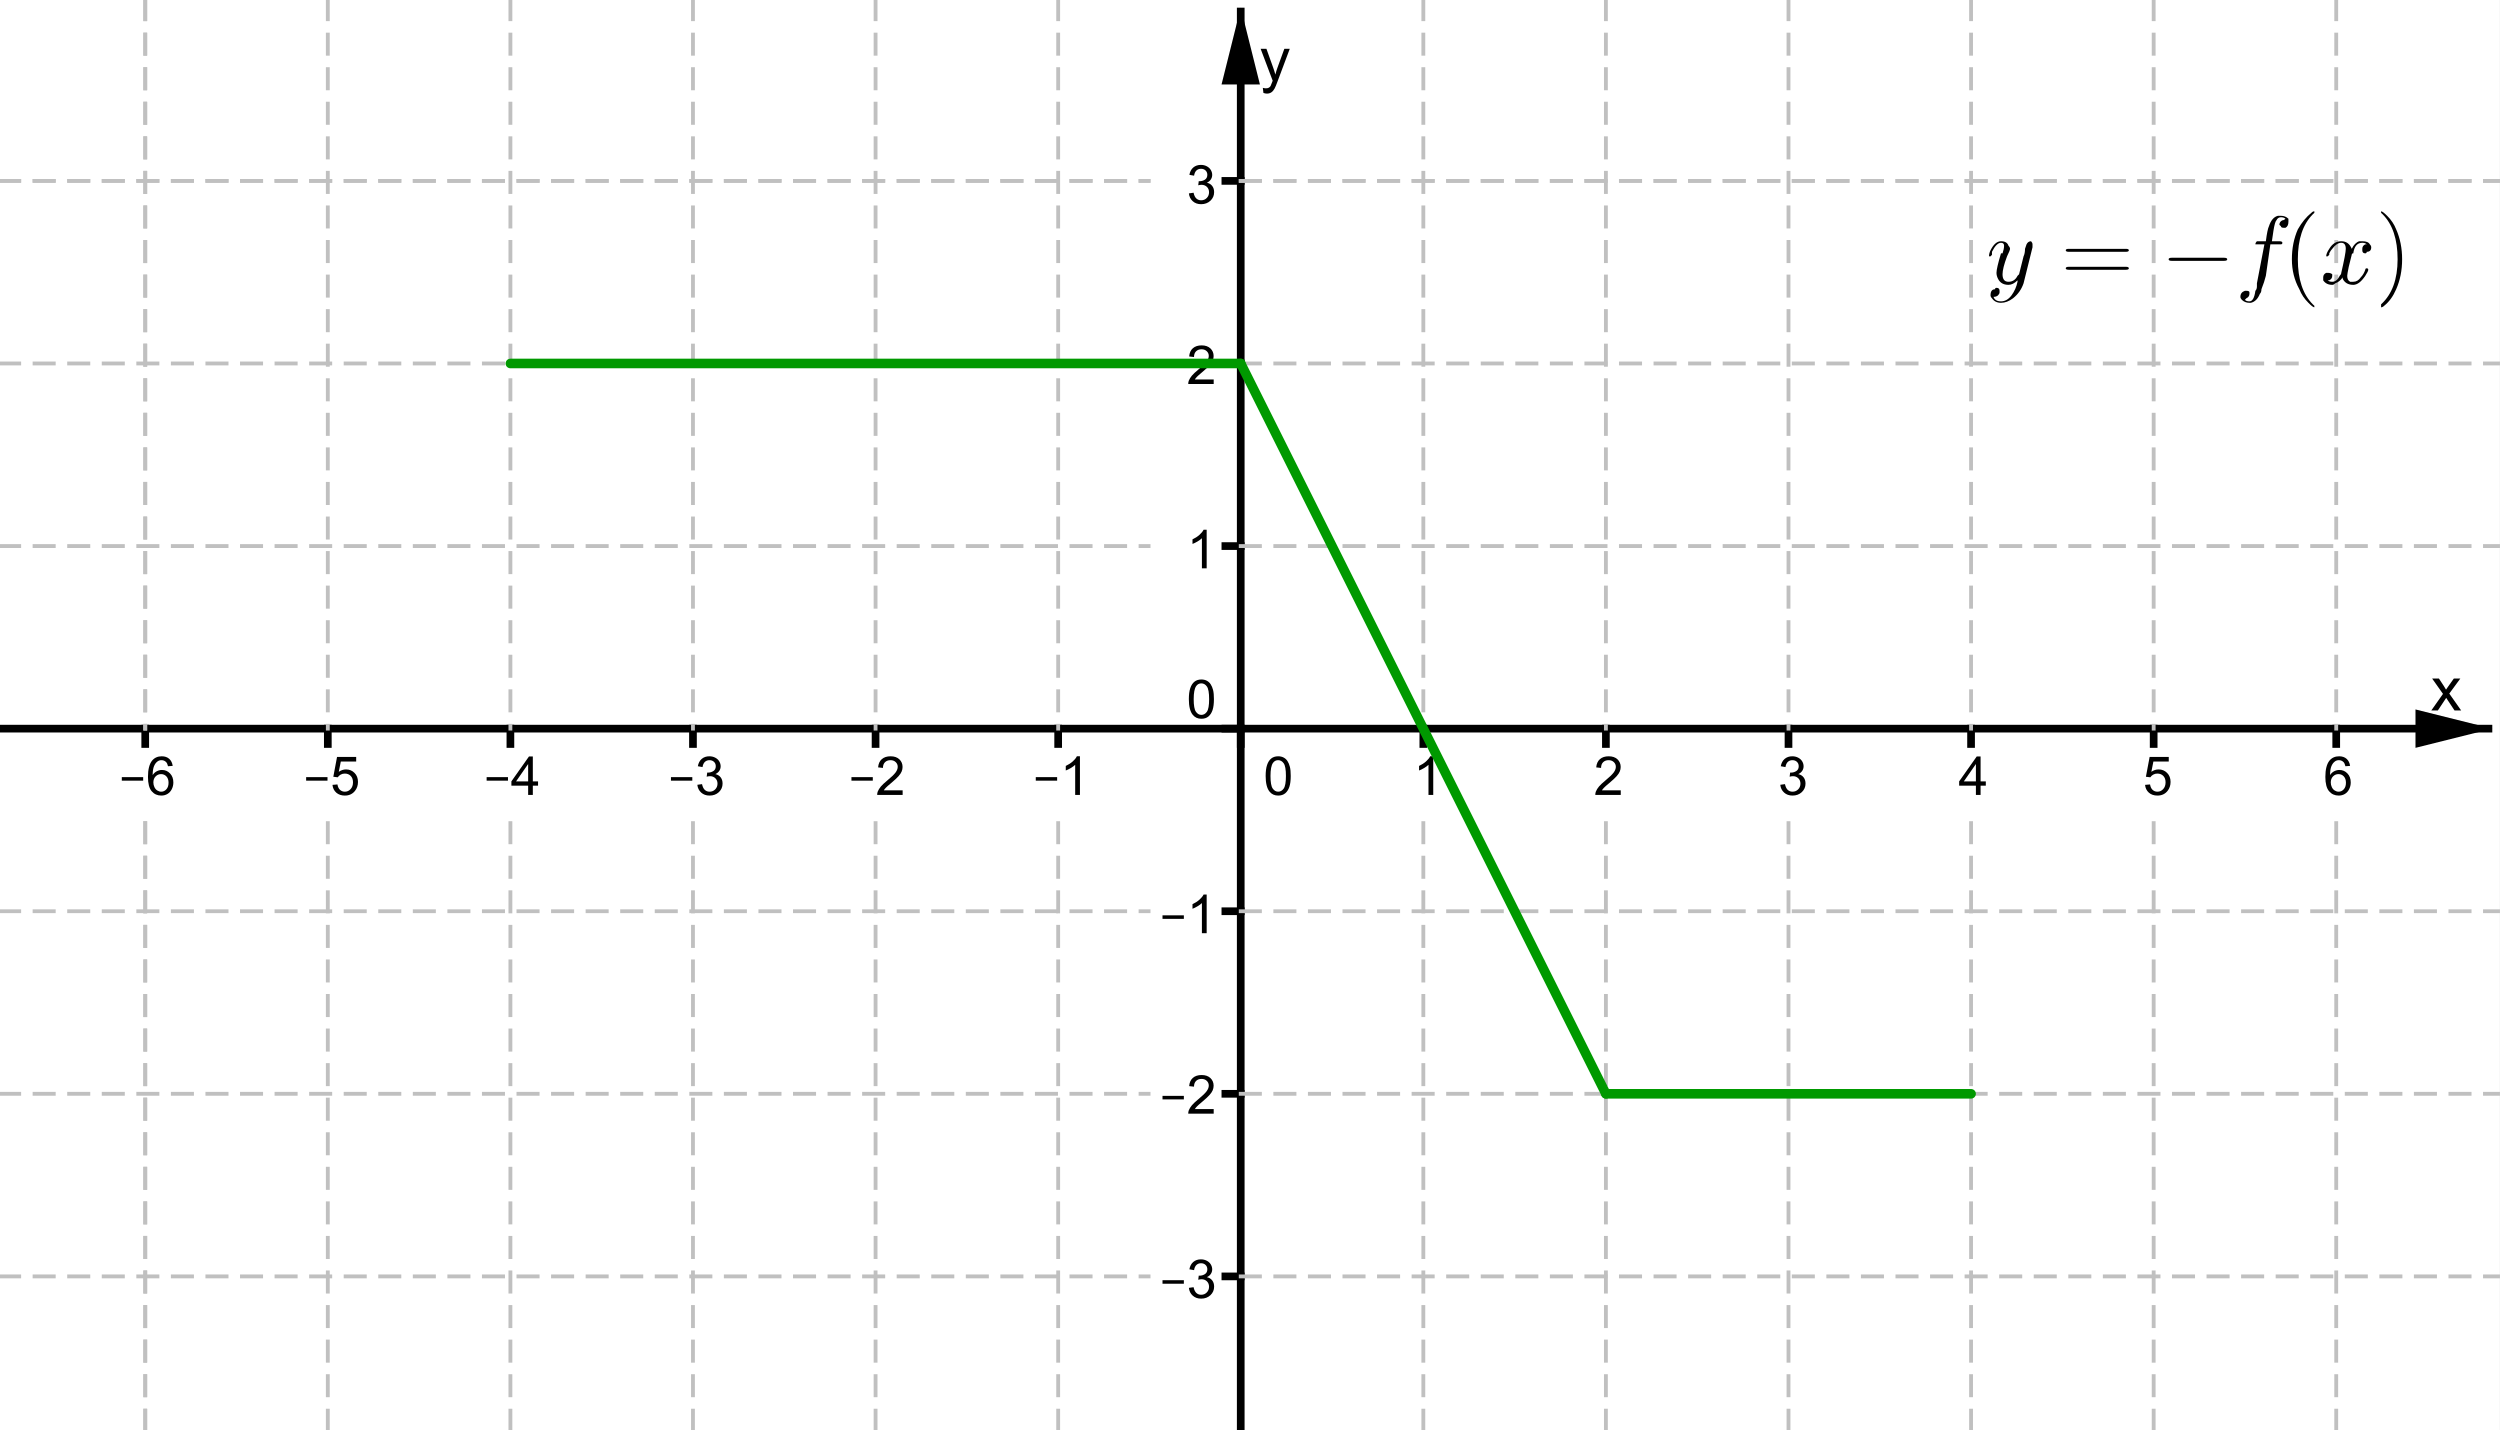 <?xml version="1.0" encoding="ISO-8859-1" standalone="no"?>
<svg xmlns="http://www.w3.org/2000/svg" xmlns:xlink="http://www.w3.org/1999/xlink" xmlns:ev="http://www.w3.org/2001/xml-events" version="1.1" baseProfile="full" x="0px" y="0px" viewBox="0 0 388 222">
<rect x="0" y="0" width="388" height="222" fill="#333333" stroke="none"/>
<title>

</title>
<g stroke-linejoin="miter" stroke-dashoffset="0" stroke-dasharray="none" stroke-width="1" stroke-miterlimit="10.000" stroke-linecap="square">
<g transform="matrix(.596, 0, 0, .596, 0, 0)">
<clipPath id="clip1">
  <path d="M 0 0 L 0 373.00 L 651.00 373.00 L 651.00 0 z"/>
</clipPath>
<g clip-path="url(#clip1)">
<g fill-opacity="1" fill-rule="nonzero" stroke="none" fill="#ffffff">
  <path d="M 0 0 L 651.00 0 L 651.00 373.00 L 0 373.00 L 0 0 z"/>
</g> <!-- drawing style -->
</g> <!-- clip1 -->
</g> <!-- transform -->
<g transform="matrix(.596, 0, 0, .596, 0, 0)">
<clipPath id="clip2">
  <path d="M 0 0 L 0 373.00 L 651.00 373.00 L 651.00 0 z"/>
</clipPath>
<g clip-path="url(#clip2)">
<g stroke-width="2" stroke-linecap="butt" fill="none" stroke-opacity="1" stroke="#000000">
  <path d="M 323.09 3 L 323.09 373.00"/>
</g> <!-- drawing style -->
</g> <!-- clip2 -->
</g> <!-- transform -->
<g transform="matrix(.596, 0, 0, .596, 0, 0)">
<clipPath id="clip3">
  <path d="M 0 0 L 0 373.00 L 651.00 373.00 L 651.00 0 z"/>
</clipPath>
<g clip-path="url(#clip3)">
<g fill-opacity="1" fill-rule="nonzero" stroke="none" fill="#000000">
  <path d="M 323.09 2 L 318.09 22.000 L 328.09 22.000"/>
</g> <!-- drawing style -->
</g> <!-- clip3 -->
</g> <!-- transform -->
<g transform="matrix(.596, 0, 0, .596, 0, 0)">
<clipPath id="clip4">
  <path d="M 0 0 L 0 373.00 L 651.00 373.00 L 651.00 0 z"/>
</clipPath>
<g clip-path="url(#clip4)">
<g fill-opacity="1" fill-rule="nonzero" stroke="none" fill="#000000">
  <path d="M 633.12 185.00 L 636.16 180.69 L 633.34 176.70 L 635.11 176.70 L 636.38 178.64 Q 636.73 179.20 636.95 179.58 Q 637.30 179.06 637.59 178.66 L 638.98 176.70 L 640.67 176.70 L 637.80 180.61 L 640.89 185.00 L 639.16 185.00 L 637.45 182.42 L 637.00 181.72 L 634.83 185.00 L 633.12 185.00 z"/>
</g> <!-- drawing style -->
</g> <!-- clip4 -->
</g> <!-- transform -->
<g transform="matrix(.596, 0, 0, .596, 0, 0)">
<clipPath id="clip5">
  <path d="M 0 0 L 0 373.00 L 651.00 373.00 L 651.00 0 z"/>
</clipPath>
<g clip-path="url(#clip5)">
<g stroke-width="2" stroke-linecap="butt" fill="none" stroke-opacity="1" stroke="#000000">
  <path d="M 0 189.74 L 648.00 189.74"/>
</g> <!-- drawing style -->
</g> <!-- clip5 -->
</g> <!-- transform -->
<g transform="matrix(.596, 0, 0, .596, 0, 0)">
<clipPath id="clip6">
  <path d="M 0 0 L 0 373.00 L 651.00 373.00 L 651.00 0 z"/>
</clipPath>
<g clip-path="url(#clip6)">
<g fill-opacity="1" fill-rule="nonzero" stroke="none" fill="#000000">
  <path d="M 649.00 189.74 L 629.00 184.74 L 629.00 194.74"/>
</g> <!-- drawing style -->
</g> <!-- clip6 -->
</g> <!-- transform -->
<g transform="matrix(.596, 0, 0, .596, 0, 0)">
<clipPath id="clip7">
  <path d="M 0 0 L 0 373.00 L 651.00 373.00 L 651.00 0 z"/>
</clipPath>
<g clip-path="url(#clip7)">
<g fill-opacity="1" fill-rule="nonzero" stroke="none" fill="#000000">
  <path d="M 31.719 203.28 L 31.719 202.36 L 37.281 202.36 L 37.281 203.28 L 31.719 203.28 z M 44.969 199.44 L 43.750 199.53 Q 43.578 198.80 43.281 198.47 Q 42.781 197.95 42.047 197.95 Q 41.453 197.95 41.016 198.28 Q 40.438 198.70 40.102 199.52 Q 39.766 200.33 39.750 201.83 Q 40.188 201.16 40.836 200.83 Q 41.484 200.50 42.188 200.50 Q 43.422 200.50 44.281 201.41 Q 45.141 202.31 45.141 203.75 Q 45.141 204.69 44.734 205.50 Q 44.328 206.31 43.617 206.74 Q 42.906 207.17 42.000 207.17 Q 40.469 207.17 39.500 206.04 Q 38.531 204.91 38.531 202.31 Q 38.531 199.41 39.594 198.08 Q 40.531 196.94 42.125 196.94 Q 43.312 196.94 44.062 197.60 Q 44.812 198.27 44.969 199.44 z M 39.938 203.75 Q 39.938 204.39 40.211 204.97 Q 40.484 205.55 40.969 205.85 Q 41.453 206.16 41.984 206.16 Q 42.766 206.16 43.328 205.53 Q 43.891 204.91 43.891 203.83 Q 43.891 202.78 43.336 202.18 Q 42.781 201.58 41.938 201.58 Q 41.109 201.58 40.523 202.18 Q 39.938 202.78 39.938 203.75 z"/>
</g> <!-- drawing style -->
</g> <!-- clip7 -->
</g> <!-- transform -->
<g transform="matrix(.596, 0, 0, .596, 0, 0)">
<clipPath id="clip8">
  <path d="M 0 0 L 0 373.00 L 651.00 373.00 L 651.00 0 z"/>
</clipPath>
<g clip-path="url(#clip8)">
<g stroke-width="2" stroke-linecap="butt" fill="none" stroke-opacity="1" stroke="#000000">
  <path d="M 37.818 189.74 L 37.818 193.74"/>
</g> <!-- drawing style -->
</g> <!-- clip8 -->
</g> <!-- transform -->
<g transform="matrix(.596, 0, 0, .596, 0, 0)">
<clipPath id="clip9">
  <path d="M 0 0 L 0 373.00 L 651.00 373.00 L 651.00 0 z"/>
</clipPath>
<g clip-path="url(#clip9)">
<g fill-opacity="1" fill-rule="nonzero" stroke="none" fill="#000000">
  <path d="M 79.719 203.28 L 79.719 202.36 L 85.281 202.36 L 85.281 203.28 L 79.719 203.28 z M 86.578 204.38 L 87.875 204.27 Q 88.016 205.20 88.539 205.68 Q 89.062 206.16 89.797 206.16 Q 90.688 206.16 91.305 205.48 Q 91.922 204.81 91.922 203.72 Q 91.922 202.66 91.328 202.05 Q 90.734 201.44 89.781 201.44 Q 89.188 201.44 88.711 201.71 Q 88.234 201.98 87.953 202.41 L 86.797 202.27 L 87.766 197.11 L 92.750 197.11 L 92.750 198.30 L 88.750 198.30 L 88.219 200.98 Q 89.125 200.36 90.109 200.36 Q 91.422 200.36 92.320 201.27 Q 93.219 202.17 93.219 203.61 Q 93.219 204.97 92.438 205.95 Q 91.469 207.17 89.797 207.17 Q 88.438 207.17 87.570 206.41 Q 86.703 205.64 86.578 204.38 z"/>
</g> <!-- drawing style -->
</g> <!-- clip9 -->
</g> <!-- transform -->
<g transform="matrix(.596, 0, 0, .596, 0, 0)">
<clipPath id="clip10">
  <path d="M 0 0 L 0 373.00 L 651.00 373.00 L 651.00 0 z"/>
</clipPath>
<g clip-path="url(#clip10)">
<g stroke-width="2" stroke-linecap="butt" fill="none" stroke-opacity="1" stroke="#000000">
  <path d="M 85.364 189.74 L 85.364 193.74"/>
</g> <!-- drawing style -->
</g> <!-- clip10 -->
</g> <!-- transform -->
<g transform="matrix(.596, 0, 0, .596, 0, 0)">
<clipPath id="clip11">
  <path d="M 0 0 L 0 373.00 L 651.00 373.00 L 651.00 0 z"/>
</clipPath>
<g clip-path="url(#clip11)">
<g fill-opacity="1" fill-rule="nonzero" stroke="none" fill="#000000">
  <path d="M 126.72 203.28 L 126.72 202.36 L 132.28 202.36 L 132.28 203.28 L 126.72 203.28 z M 137.53 207.00 L 137.53 204.59 L 133.17 204.59 L 133.17 203.47 L 137.75 196.98 L 138.75 196.98 L 138.75 203.47 L 140.11 203.47 L 140.11 204.59 L 138.75 204.59 L 138.75 207.00 L 137.53 207.00 z M 137.53 203.47 L 137.53 198.95 L 134.39 203.47 L 137.53 203.47 z"/>
</g> <!-- drawing style -->
</g> <!-- clip11 -->
</g> <!-- transform -->
<g transform="matrix(.596, 0, 0, .596, 0, 0)">
<clipPath id="clip12">
  <path d="M 0 0 L 0 373.00 L 651.00 373.00 L 651.00 0 z"/>
</clipPath>
<g clip-path="url(#clip12)">
<g stroke-width="2" stroke-linecap="butt" fill="none" stroke-opacity="1" stroke="#000000">
  <path d="M 132.91 189.74 L 132.91 193.74"/>
</g> <!-- drawing style -->
</g> <!-- clip12 -->
</g> <!-- transform -->
<g transform="matrix(.596, 0, 0, .596, 0, 0)">
<clipPath id="clip13">
  <path d="M 0 0 L 0 373.00 L 651.00 373.00 L 651.00 0 z"/>
</clipPath>
<g clip-path="url(#clip13)">
<g fill-opacity="1" fill-rule="nonzero" stroke="none" fill="#000000">
  <path d="M 174.72 203.28 L 174.72 202.36 L 180.28 202.36 L 180.28 203.28 L 174.72 203.28 z M 181.59 204.36 L 182.81 204.19 Q 183.03 205.23 183.54 205.70 Q 184.05 206.16 184.78 206.16 Q 185.66 206.16 186.25 205.55 Q 186.84 204.95 186.84 204.06 Q 186.84 203.22 186.29 202.67 Q 185.73 202.12 184.89 202.12 Q 184.53 202.12 184.02 202.25 L 184.16 201.17 Q 184.28 201.19 184.34 201.19 Q 185.14 201.19 185.77 200.78 Q 186.39 200.38 186.39 199.52 Q 186.39 198.84 185.94 198.40 Q 185.48 197.95 184.75 197.95 Q 184.03 197.95 183.55 198.40 Q 183.08 198.84 182.94 199.75 L 181.72 199.53 Q 181.94 198.30 182.73 197.62 Q 183.53 196.94 184.72 196.94 Q 185.55 196.94 186.23 197.29 Q 186.92 197.64 187.29 198.25 Q 187.66 198.86 187.66 199.55 Q 187.66 200.19 187.31 200.72 Q 186.97 201.25 186.28 201.58 Q 187.17 201.78 187.66 202.42 Q 188.16 203.06 188.16 204.05 Q 188.16 205.36 187.20 206.27 Q 186.23 207.17 184.78 207.17 Q 183.45 207.17 182.59 206.39 Q 181.72 205.61 181.59 204.36 z"/>
</g> <!-- drawing style -->
</g> <!-- clip13 -->
</g> <!-- transform -->
<g transform="matrix(.596, 0, 0, .596, 0, 0)">
<clipPath id="clip14">
  <path d="M 0 0 L 0 373.00 L 651.00 373.00 L 651.00 0 z"/>
</clipPath>
<g clip-path="url(#clip14)">
<g stroke-width="2" stroke-linecap="butt" fill="none" stroke-opacity="1" stroke="#000000">
  <path d="M 180.45 189.74 L 180.45 193.74"/>
</g> <!-- drawing style -->
</g> <!-- clip14 -->
</g> <!-- transform -->
<g transform="matrix(.596, 0, 0, .596, 0, 0)">
<clipPath id="clip15">
  <path d="M 0 0 L 0 373.00 L 651.00 373.00 L 651.00 0 z"/>
</clipPath>
<g clip-path="url(#clip15)">
<g fill-opacity="1" fill-rule="nonzero" stroke="none" fill="#000000">
  <path d="M 221.72 203.28 L 221.72 202.36 L 227.28 202.36 L 227.28 203.28 L 221.72 203.28 z M 235.05 205.81 L 235.05 207.00 L 228.42 207.00 Q 228.41 206.56 228.56 206.14 Q 228.83 205.47 229.38 204.81 Q 229.94 204.16 230.98 203.30 Q 232.62 201.95 233.20 201.17 Q 233.77 200.39 233.77 199.69 Q 233.77 198.95 233.24 198.45 Q 232.72 197.95 231.89 197.95 Q 231.00 197.95 230.46 198.48 Q 229.92 199.02 229.92 199.97 L 228.66 199.83 Q 228.78 198.42 229.63 197.68 Q 230.48 196.94 231.91 196.94 Q 233.36 196.94 234.20 197.73 Q 235.03 198.53 235.03 199.72 Q 235.03 200.33 234.79 200.91 Q 234.55 201.48 233.98 202.12 Q 233.41 202.77 232.08 203.89 Q 230.97 204.81 230.66 205.15 Q 230.34 205.48 230.14 205.81 L 235.05 205.81 z"/>
</g> <!-- drawing style -->
</g> <!-- clip15 -->
</g> <!-- transform -->
<g transform="matrix(.596, 0, 0, .596, 0, 0)">
<clipPath id="clip16">
  <path d="M 0 0 L 0 373.00 L 651.00 373.00 L 651.00 0 z"/>
</clipPath>
<g clip-path="url(#clip16)">
<g stroke-width="2" stroke-linecap="butt" fill="none" stroke-opacity="1" stroke="#000000">
  <path d="M 228.00 189.74 L 228.00 193.74"/>
</g> <!-- drawing style -->
</g> <!-- clip16 -->
</g> <!-- transform -->
<g transform="matrix(.596, 0, 0, .596, 0, 0)">
<clipPath id="clip17">
  <path d="M 0 0 L 0 373.00 L 651.00 373.00 L 651.00 0 z"/>
</clipPath>
<g clip-path="url(#clip17)">
<g fill-opacity="1" fill-rule="nonzero" stroke="none" fill="#000000">
  <path d="M 269.72 203.28 L 269.72 202.36 L 275.28 202.36 L 275.28 203.28 L 269.72 203.28 z M 281.22 207.00 L 279.98 207.00 L 279.98 199.16 Q 279.55 199.58 278.82 200.01 Q 278.09 200.44 277.53 200.64 L 277.53 199.45 Q 278.56 198.97 279.34 198.28 Q 280.11 197.59 280.42 196.94 L 281.22 196.94 L 281.22 207.00 z"/>
</g> <!-- drawing style -->
</g> <!-- clip17 -->
</g> <!-- transform -->
<g transform="matrix(.596, 0, 0, .596, 0, 0)">
<clipPath id="clip18">
  <path d="M 0 0 L 0 373.00 L 651.00 373.00 L 651.00 0 z"/>
</clipPath>
<g clip-path="url(#clip18)">
<g stroke-width="2" stroke-linecap="butt" fill="none" stroke-opacity="1" stroke="#000000">
  <path d="M 275.55 189.74 L 275.55 193.74"/>
</g> <!-- drawing style -->
</g> <!-- clip18 -->
</g> <!-- transform -->
<g transform="matrix(.596, 0, 0, .596, 0, 0)">
<clipPath id="clip19">
  <path d="M 0 0 L 0 373.00 L 651.00 373.00 L 651.00 0 z"/>
</clipPath>
<g clip-path="url(#clip19)">
<g fill-opacity="1" fill-rule="nonzero" stroke="none" fill="#000000">
  <path d="M 329.58 202.06 Q 329.58 200.28 329.95 199.20 Q 330.31 198.11 331.03 197.52 Q 331.75 196.94 332.84 196.94 Q 333.66 196.94 334.27 197.27 Q 334.88 197.59 335.27 198.20 Q 335.67 198.81 335.89 199.69 Q 336.11 200.56 336.11 202.06 Q 336.11 203.83 335.75 204.91 Q 335.39 205.98 334.67 206.58 Q 333.95 207.17 332.84 207.17 Q 331.41 207.17 330.58 206.12 Q 329.58 204.88 329.58 202.06 z M 330.84 202.06 Q 330.84 204.53 331.42 205.34 Q 332.00 206.16 332.84 206.16 Q 333.70 206.16 334.28 205.34 Q 334.86 204.52 334.86 202.06 Q 334.86 199.58 334.28 198.77 Q 333.70 197.95 332.83 197.95 Q 331.98 197.95 331.48 198.67 Q 330.84 199.59 330.84 202.06 z"/>
</g> <!-- drawing style -->
</g> <!-- clip19 -->
</g> <!-- transform -->
<g transform="matrix(.596, 0, 0, .596, 0, 0)">
<clipPath id="clip20">
  <path d="M 0 0 L 0 373.00 L 651.00 373.00 L 651.00 0 z"/>
</clipPath>
<g clip-path="url(#clip20)">
<g stroke-width="2" stroke-linecap="butt" fill="none" stroke-opacity="1" stroke="#000000">
  <path d="M 323.09 189.74 L 323.09 193.74"/>
</g> <!-- drawing style -->
</g> <!-- clip20 -->
</g> <!-- transform -->
<g transform="matrix(.596, 0, 0, .596, 0, 0)">
<clipPath id="clip21">
  <path d="M 0 0 L 0 373.00 L 651.00 373.00 L 651.00 0 z"/>
</clipPath>
<g clip-path="url(#clip21)">
<g fill-opacity="1" fill-rule="nonzero" stroke="none" fill="#000000">
  <path d="M 373.22 207.00 L 371.98 207.00 L 371.98 199.16 Q 371.55 199.58 370.82 200.01 Q 370.09 200.44 369.53 200.64 L 369.53 199.45 Q 370.56 198.97 371.34 198.28 Q 372.11 197.59 372.42 196.94 L 373.22 196.94 L 373.22 207.00 z"/>
</g> <!-- drawing style -->
</g> <!-- clip21 -->
</g> <!-- transform -->
<g transform="matrix(.596, 0, 0, .596, 0, 0)">
<clipPath id="clip22">
  <path d="M 0 0 L 0 373.00 L 651.00 373.00 L 651.00 0 z"/>
</clipPath>
<g clip-path="url(#clip22)">
<g stroke-width="2" stroke-linecap="butt" fill="none" stroke-opacity="1" stroke="#000000">
  <path d="M 370.64 189.74 L 370.64 193.74"/>
</g> <!-- drawing style -->
</g> <!-- clip22 -->
</g> <!-- transform -->
<g transform="matrix(.596, 0, 0, .596, 0, 0)">
<clipPath id="clip23">
  <path d="M 0 0 L 0 373.00 L 651.00 373.00 L 651.00 0 z"/>
</clipPath>
<g clip-path="url(#clip23)">
<g fill-opacity="1" fill-rule="nonzero" stroke="none" fill="#000000">
  <path d="M 422.05 205.81 L 422.05 207.00 L 415.42 207.00 Q 415.41 206.56 415.56 206.14 Q 415.83 205.47 416.38 204.81 Q 416.94 204.16 417.98 203.30 Q 419.62 201.95 420.20 201.17 Q 420.77 200.39 420.77 199.69 Q 420.77 198.95 420.24 198.45 Q 419.72 197.95 418.89 197.95 Q 418.00 197.95 417.46 198.48 Q 416.92 199.02 416.92 199.97 L 415.66 199.83 Q 415.78 198.42 416.63 197.68 Q 417.48 196.94 418.91 196.94 Q 420.36 196.94 421.20 197.73 Q 422.03 198.53 422.03 199.72 Q 422.03 200.33 421.79 200.91 Q 421.55 201.48 420.98 202.12 Q 420.41 202.77 419.08 203.89 Q 417.97 204.81 417.66 205.15 Q 417.34 205.48 417.14 205.81 L 422.05 205.81 z"/>
</g> <!-- drawing style -->
</g> <!-- clip23 -->
</g> <!-- transform -->
<g transform="matrix(.596, 0, 0, .596, 0, 0)">
<clipPath id="clip24">
  <path d="M 0 0 L 0 373.00 L 651.00 373.00 L 651.00 0 z"/>
</clipPath>
<g clip-path="url(#clip24)">
<g stroke-width="2" stroke-linecap="butt" fill="none" stroke-opacity="1" stroke="#000000">
  <path d="M 418.18 189.74 L 418.18 193.74"/>
</g> <!-- drawing style -->
</g> <!-- clip24 -->
</g> <!-- transform -->
<g transform="matrix(.596, 0, 0, .596, 0, 0)">
<clipPath id="clip25">
  <path d="M 0 0 L 0 373.00 L 651.00 373.00 L 651.00 0 z"/>
</clipPath>
<g clip-path="url(#clip25)">
<g fill-opacity="1" fill-rule="nonzero" stroke="none" fill="#000000">
  <path d="M 463.59 204.36 L 464.81 204.19 Q 465.03 205.23 465.54 205.70 Q 466.05 206.16 466.78 206.16 Q 467.66 206.16 468.25 205.55 Q 468.84 204.95 468.84 204.06 Q 468.84 203.22 468.29 202.67 Q 467.73 202.12 466.89 202.12 Q 466.53 202.12 466.02 202.25 L 466.16 201.17 Q 466.28 201.19 466.34 201.19 Q 467.14 201.19 467.77 200.78 Q 468.39 200.38 468.39 199.52 Q 468.39 198.84 467.94 198.40 Q 467.48 197.95 466.75 197.95 Q 466.03 197.95 465.55 198.40 Q 465.08 198.84 464.94 199.75 L 463.72 199.53 Q 463.94 198.30 464.73 197.62 Q 465.53 196.94 466.72 196.94 Q 467.55 196.94 468.23 197.29 Q 468.92 197.64 469.29 198.25 Q 469.66 198.86 469.66 199.55 Q 469.66 200.19 469.31 200.72 Q 468.97 201.25 468.28 201.58 Q 469.17 201.78 469.66 202.42 Q 470.16 203.06 470.16 204.05 Q 470.16 205.36 469.20 206.27 Q 468.23 207.17 466.78 207.17 Q 465.45 207.17 464.59 206.39 Q 463.72 205.61 463.59 204.36 z"/>
</g> <!-- drawing style -->
</g> <!-- clip25 -->
</g> <!-- transform -->
<g transform="matrix(.596, 0, 0, .596, 0, 0)">
<clipPath id="clip26">
  <path d="M 0 0 L 0 373.00 L 651.00 373.00 L 651.00 0 z"/>
</clipPath>
<g clip-path="url(#clip26)">
<g stroke-width="2" stroke-linecap="butt" fill="none" stroke-opacity="1" stroke="#000000">
  <path d="M 465.73 189.74 L 465.73 193.74"/>
</g> <!-- drawing style -->
</g> <!-- clip26 -->
</g> <!-- transform -->
<g transform="matrix(.596, 0, 0, .596, 0, 0)">
<clipPath id="clip27">
  <path d="M 0 0 L 0 373.00 L 651.00 373.00 L 651.00 0 z"/>
</clipPath>
<g clip-path="url(#clip27)">
<g fill-opacity="1" fill-rule="nonzero" stroke="none" fill="#000000">
  <path d="M 514.53 207.00 L 514.53 204.59 L 510.17 204.59 L 510.17 203.47 L 514.75 196.98 L 515.75 196.98 L 515.75 203.47 L 517.11 203.47 L 517.11 204.59 L 515.75 204.59 L 515.75 207.00 L 514.53 207.00 z M 514.53 203.47 L 514.53 198.95 L 511.39 203.47 L 514.53 203.47 z"/>
</g> <!-- drawing style -->
</g> <!-- clip27 -->
</g> <!-- transform -->
<g transform="matrix(.596, 0, 0, .596, 0, 0)">
<clipPath id="clip28">
  <path d="M 0 0 L 0 373.00 L 651.00 373.00 L 651.00 0 z"/>
</clipPath>
<g clip-path="url(#clip28)">
<g stroke-width="2" stroke-linecap="butt" fill="none" stroke-opacity="1" stroke="#000000">
  <path d="M 513.27 189.74 L 513.27 193.74"/>
</g> <!-- drawing style -->
</g> <!-- clip28 -->
</g> <!-- transform -->
<g transform="matrix(.596, 0, 0, .596, 0, 0)">
<clipPath id="clip29">
  <path d="M 0 0 L 0 373.00 L 651.00 373.00 L 651.00 0 z"/>
</clipPath>
<g clip-path="url(#clip29)">
<g fill-opacity="1" fill-rule="nonzero" stroke="none" fill="#000000">
  <path d="M 558.58 204.38 L 559.88 204.27 Q 560.02 205.20 560.54 205.68 Q 561.06 206.16 561.80 206.16 Q 562.69 206.16 563.30 205.48 Q 563.92 204.81 563.92 203.72 Q 563.92 202.66 563.33 202.05 Q 562.73 201.44 561.78 201.44 Q 561.19 201.44 560.71 201.71 Q 560.23 201.98 559.95 202.41 L 558.80 202.27 L 559.77 197.11 L 564.75 197.11 L 564.75 198.30 L 560.75 198.30 L 560.22 200.98 Q 561.12 200.36 562.11 200.36 Q 563.42 200.36 564.32 201.27 Q 565.22 202.17 565.22 203.61 Q 565.22 204.97 564.44 205.95 Q 563.47 207.17 561.80 207.17 Q 560.44 207.17 559.57 206.41 Q 558.70 205.64 558.58 204.38 z"/>
</g> <!-- drawing style -->
</g> <!-- clip29 -->
</g> <!-- transform -->
<g transform="matrix(.596, 0, 0, .596, 0, 0)">
<clipPath id="clip30">
  <path d="M 0 0 L 0 373.00 L 651.00 373.00 L 651.00 0 z"/>
</clipPath>
<g clip-path="url(#clip30)">
<g stroke-width="2" stroke-linecap="butt" fill="none" stroke-opacity="1" stroke="#000000">
  <path d="M 560.82 189.74 L 560.82 193.74"/>
</g> <!-- drawing style -->
</g> <!-- clip30 -->
</g> <!-- transform -->
<g transform="matrix(.596, 0, 0, .596, 0, 0)">
<clipPath id="clip31">
  <path d="M 0 0 L 0 373.00 L 651.00 373.00 L 651.00 0 z"/>
</clipPath>
<g clip-path="url(#clip31)">
<g fill-opacity="1" fill-rule="nonzero" stroke="none" fill="#000000">
  <path d="M 611.97 199.44 L 610.75 199.53 Q 610.58 198.80 610.28 198.47 Q 609.78 197.95 609.05 197.95 Q 608.45 197.95 608.02 198.28 Q 607.44 198.70 607.10 199.52 Q 606.77 200.33 606.75 201.83 Q 607.19 201.16 607.84 200.83 Q 608.48 200.50 609.19 200.50 Q 610.42 200.50 611.28 201.41 Q 612.14 202.31 612.14 203.75 Q 612.14 204.69 611.73 205.50 Q 611.33 206.31 610.62 206.74 Q 609.91 207.17 609.00 207.17 Q 607.47 207.17 606.50 206.04 Q 605.53 204.91 605.53 202.31 Q 605.53 199.41 606.59 198.08 Q 607.53 196.94 609.12 196.94 Q 610.31 196.94 611.06 197.60 Q 611.81 198.27 611.97 199.44 z M 606.94 203.75 Q 606.94 204.39 607.21 204.97 Q 607.48 205.55 607.97 205.85 Q 608.45 206.16 608.98 206.16 Q 609.77 206.16 610.33 205.53 Q 610.89 204.91 610.89 203.83 Q 610.89 202.78 610.34 202.18 Q 609.78 201.58 608.94 201.58 Q 608.11 201.58 607.52 202.18 Q 606.94 202.78 606.94 203.75 z"/>
</g> <!-- drawing style -->
</g> <!-- clip31 -->
</g> <!-- transform -->
<g transform="matrix(.596, 0, 0, .596, 0, 0)">
<clipPath id="clip32">
  <path d="M 0 0 L 0 373.00 L 651.00 373.00 L 651.00 0 z"/>
</clipPath>
<g clip-path="url(#clip32)">
<g stroke-width="2" stroke-linecap="butt" fill="none" stroke-opacity="1" stroke="#000000">
  <path d="M 608.36 189.74 L 608.36 193.74"/>
</g> <!-- drawing style -->
</g> <!-- clip32 -->
</g> <!-- transform -->
<g transform="matrix(.596, 0, 0, .596, 0, 0)">
<clipPath id="clip33">
  <path d="M 0 0 L 0 373.00 L 651.00 373.00 L 651.00 0 z"/>
</clipPath>
<g clip-path="url(#clip33)">
<g fill-opacity="1" fill-rule="nonzero" stroke="none" fill="#000000">
  <path d="M 329.00 24.203 L 328.84 22.875 Q 329.30 23.000 329.64 23.000 Q 330.11 23.000 330.39 22.844 Q 330.67 22.688 330.86 22.406 Q 330.98 22.203 331.28 21.359 Q 331.33 21.250 331.41 21.016 L 328.27 12.703 L 329.78 12.703 L 331.50 17.500 Q 331.84 18.422 332.11 19.422 Q 332.34 18.453 332.69 17.531 L 334.45 12.703 L 335.86 12.703 L 332.70 21.141 Q 332.20 22.516 331.92 23.031 Q 331.55 23.719 331.06 24.047 Q 330.58 24.375 329.91 24.375 Q 329.50 24.375 329.00 24.203 z"/>
</g> <!-- drawing style -->
</g> <!-- clip33 -->
</g> <!-- transform -->
<g transform="matrix(.596, 0, 0, .596, 0, 0)">
<clipPath id="clip34">
  <path d="M 0 0 L 0 373.00 L 651.00 373.00 L 651.00 0 z"/>
</clipPath>
<g clip-path="url(#clip34)">
<g fill-opacity="1" fill-rule="nonzero" stroke="none" fill="#000000">
  <path d="M 302.72 334.28 L 302.72 333.36 L 308.28 333.36 L 308.28 334.28 L 302.72 334.28 z M 309.59 335.36 L 310.81 335.19 Q 311.03 336.23 311.54 336.70 Q 312.05 337.16 312.78 337.16 Q 313.66 337.16 314.25 336.55 Q 314.84 335.95 314.84 335.06 Q 314.84 334.22 314.29 333.67 Q 313.73 333.12 312.89 333.12 Q 312.53 333.12 312.02 333.25 L 312.16 332.17 Q 312.28 332.19 312.34 332.19 Q 313.14 332.19 313.77 331.78 Q 314.39 331.38 314.39 330.52 Q 314.39 329.84 313.94 329.40 Q 313.48 328.95 312.75 328.95 Q 312.03 328.95 311.55 329.40 Q 311.08 329.84 310.94 330.75 L 309.72 330.53 Q 309.94 329.30 310.73 328.62 Q 311.53 327.94 312.72 327.94 Q 313.55 327.94 314.23 328.29 Q 314.92 328.64 315.29 329.25 Q 315.66 329.86 315.66 330.55 Q 315.66 331.19 315.31 331.72 Q 314.97 332.25 314.28 332.58 Q 315.17 332.78 315.66 333.42 Q 316.16 334.06 316.16 335.05 Q 316.16 336.36 315.20 337.27 Q 314.23 338.17 312.78 338.17 Q 311.45 338.17 310.59 337.39 Q 309.72 336.61 309.59 335.36 z"/>
</g> <!-- drawing style -->
</g> <!-- clip34 -->
</g> <!-- transform -->
<g transform="matrix(.596, 0, 0, .596, 0, 0)">
<clipPath id="clip35">
  <path d="M 0 0 L 0 373.00 L 651.00 373.00 L 651.00 0 z"/>
</clipPath>
<g clip-path="url(#clip35)">
<g stroke-width="2" stroke-linecap="butt" fill="none" stroke-opacity="1" stroke="#000000">
  <path d="M 319.09 332.38 L 323.09 332.38"/>
</g> <!-- drawing style -->
</g> <!-- clip35 -->
</g> <!-- transform -->
<g transform="matrix(.596, 0, 0, .596, 0, 0)">
<clipPath id="clip36">
  <path d="M 0 0 L 0 373.00 L 651.00 373.00 L 651.00 0 z"/>
</clipPath>
<g clip-path="url(#clip36)">
<g fill-opacity="1" fill-rule="nonzero" stroke="none" fill="#000000">
  <path d="M 302.72 286.28 L 302.72 285.36 L 308.28 285.36 L 308.28 286.28 L 302.72 286.28 z M 316.05 288.81 L 316.05 290.00 L 309.42 290.00 Q 309.41 289.56 309.56 289.14 Q 309.83 288.47 310.38 287.81 Q 310.94 287.16 311.98 286.30 Q 313.62 284.95 314.20 284.17 Q 314.77 283.39 314.77 282.69 Q 314.77 281.95 314.24 281.45 Q 313.72 280.95 312.89 280.95 Q 312.00 280.95 311.46 281.48 Q 310.92 282.02 310.92 282.97 L 309.66 282.83 Q 309.78 281.42 310.63 280.68 Q 311.48 279.94 312.91 279.94 Q 314.36 279.94 315.20 280.73 Q 316.03 281.53 316.03 282.72 Q 316.03 283.33 315.79 283.91 Q 315.55 284.48 314.98 285.12 Q 314.41 285.77 313.08 286.89 Q 311.97 287.81 311.66 288.15 Q 311.34 288.48 311.14 288.81 L 316.05 288.81 z"/>
</g> <!-- drawing style -->
</g> <!-- clip36 -->
</g> <!-- transform -->
<g transform="matrix(.596, 0, 0, .596, 0, 0)">
<clipPath id="clip37">
  <path d="M 0 0 L 0 373.00 L 651.00 373.00 L 651.00 0 z"/>
</clipPath>
<g clip-path="url(#clip37)">
<g stroke-width="2" stroke-linecap="butt" fill="none" stroke-opacity="1" stroke="#000000">
  <path d="M 319.09 284.83 L 323.09 284.83"/>
</g> <!-- drawing style -->
</g> <!-- clip37 -->
</g> <!-- transform -->
<g transform="matrix(.596, 0, 0, .596, 0, 0)">
<clipPath id="clip38">
  <path d="M 0 0 L 0 373.00 L 651.00 373.00 L 651.00 0 z"/>
</clipPath>
<g clip-path="url(#clip38)">
<g fill-opacity="1" fill-rule="nonzero" stroke="none" fill="#000000">
  <path d="M 302.72 239.28 L 302.72 238.36 L 308.28 238.36 L 308.28 239.28 L 302.72 239.28 z M 314.22 243.00 L 312.98 243.00 L 312.98 235.16 Q 312.55 235.58 311.82 236.01 Q 311.09 236.44 310.53 236.64 L 310.53 235.45 Q 311.56 234.97 312.34 234.28 Q 313.11 233.59 313.42 232.94 L 314.22 232.94 L 314.22 243.00 z"/>
</g> <!-- drawing style -->
</g> <!-- clip38 -->
</g> <!-- transform -->
<g transform="matrix(.596, 0, 0, .596, 0, 0)">
<clipPath id="clip39">
  <path d="M 0 0 L 0 373.00 L 651.00 373.00 L 651.00 0 z"/>
</clipPath>
<g clip-path="url(#clip39)">
<g stroke-width="2" stroke-linecap="butt" fill="none" stroke-opacity="1" stroke="#000000">
  <path d="M 319.09 237.29 L 323.09 237.29"/>
</g> <!-- drawing style -->
</g> <!-- clip39 -->
</g> <!-- transform -->
<g transform="matrix(.596, 0, 0, .596, 0, 0)">
<clipPath id="clip40">
  <path d="M 0 0 L 0 373.00 L 651.00 373.00 L 651.00 0 z"/>
</clipPath>
<g clip-path="url(#clip40)">
<g fill-opacity="1" fill-rule="nonzero" stroke="none" fill="#000000">
  <path d="M 309.58 182.06 Q 309.58 180.28 309.95 179.20 Q 310.31 178.11 311.03 177.52 Q 311.75 176.94 312.84 176.94 Q 313.66 176.94 314.27 177.27 Q 314.88 177.59 315.27 178.20 Q 315.67 178.81 315.89 179.69 Q 316.11 180.56 316.11 182.06 Q 316.11 183.83 315.75 184.91 Q 315.39 185.98 314.67 186.58 Q 313.95 187.17 312.84 187.17 Q 311.41 187.17 310.58 186.12 Q 309.58 184.88 309.58 182.06 z M 310.84 182.06 Q 310.84 184.53 311.42 185.34 Q 312.00 186.16 312.84 186.16 Q 313.70 186.16 314.28 185.34 Q 314.86 184.52 314.86 182.06 Q 314.86 179.58 314.28 178.77 Q 313.70 177.95 312.83 177.95 Q 311.98 177.95 311.48 178.67 Q 310.84 179.59 310.84 182.06 z"/>
</g> <!-- drawing style -->
</g> <!-- clip40 -->
</g> <!-- transform -->
<g transform="matrix(.596, 0, 0, .596, 0, 0)">
<clipPath id="clip41">
  <path d="M 0 0 L 0 373.00 L 651.00 373.00 L 651.00 0 z"/>
</clipPath>
<g clip-path="url(#clip41)">
<g stroke-width="2" stroke-linecap="butt" fill="none" stroke-opacity="1" stroke="#000000">
  <path d="M 319.09 189.74 L 323.09 189.74"/>
</g> <!-- drawing style -->
</g> <!-- clip41 -->
</g> <!-- transform -->
<g transform="matrix(.596, 0, 0, .596, 0, 0)">
<clipPath id="clip42">
  <path d="M 0 0 L 0 373.00 L 651.00 373.00 L 651.00 0 z"/>
</clipPath>
<g clip-path="url(#clip42)">
<g fill-opacity="1" fill-rule="nonzero" stroke="none" fill="#000000">
  <path d="M 314.22 148.00 L 312.98 148.00 L 312.98 140.16 Q 312.55 140.58 311.82 141.01 Q 311.09 141.44 310.53 141.64 L 310.53 140.45 Q 311.56 139.97 312.34 139.28 Q 313.11 138.59 313.42 137.94 L 314.22 137.94 L 314.22 148.00 z"/>
</g> <!-- drawing style -->
</g> <!-- clip42 -->
</g> <!-- transform -->
<g transform="matrix(.596, 0, 0, .596, 0, 0)">
<clipPath id="clip43">
  <path d="M 0 0 L 0 373.00 L 651.00 373.00 L 651.00 0 z"/>
</clipPath>
<g clip-path="url(#clip43)">
<g stroke-width="2" stroke-linecap="butt" fill="none" stroke-opacity="1" stroke="#000000">
  <path d="M 319.09 142.20 L 323.09 142.20"/>
</g> <!-- drawing style -->
</g> <!-- clip43 -->
</g> <!-- transform -->
<g transform="matrix(.596, 0, 0, .596, 0, 0)">
<clipPath id="clip44">
  <path d="M 0 0 L 0 373.00 L 651.00 373.00 L 651.00 0 z"/>
</clipPath>
<g clip-path="url(#clip44)">
<g fill-opacity="1" fill-rule="nonzero" stroke="none" fill="#000000">
  <path d="M 316.05 98.812 L 316.05 100.00 L 309.42 100.00 Q 309.41 99.562 309.56 99.141 Q 309.83 98.469 310.38 97.812 Q 310.94 97.156 311.98 96.297 Q 313.62 94.953 314.20 94.172 Q 314.77 93.391 314.77 92.688 Q 314.77 91.953 314.24 91.453 Q 313.72 90.953 312.89 90.953 Q 312.00 90.953 311.46 91.484 Q 310.92 92.016 310.92 92.969 L 309.66 92.828 Q 309.78 91.422 310.63 90.680 Q 311.48 89.938 312.91 89.938 Q 314.36 89.938 315.20 90.734 Q 316.03 91.531 316.03 92.719 Q 316.03 93.328 315.79 93.906 Q 315.55 94.484 314.98 95.125 Q 314.41 95.766 313.08 96.891 Q 311.97 97.812 311.66 98.148 Q 311.34 98.484 311.14 98.812 L 316.05 98.812 z"/>
</g> <!-- drawing style -->
</g> <!-- clip44 -->
</g> <!-- transform -->
<g transform="matrix(.596, 0, 0, .596, 0, 0)">
<clipPath id="clip45">
  <path d="M 0 0 L 0 373.00 L 651.00 373.00 L 651.00 0 z"/>
</clipPath>
<g clip-path="url(#clip45)">
<g stroke-width="2" stroke-linecap="butt" fill="none" stroke-opacity="1" stroke="#000000">
  <path d="M 319.09 94.652 L 323.09 94.652"/>
</g> <!-- drawing style -->
</g> <!-- clip45 -->
</g> <!-- transform -->
<g transform="matrix(.596, 0, 0, .596, 0, 0)">
<clipPath id="clip46">
  <path d="M 0 0 L 0 373.00 L 651.00 373.00 L 651.00 0 z"/>
</clipPath>
<g clip-path="url(#clip46)">
<g fill-opacity="1" fill-rule="nonzero" stroke="none" fill="#000000">
  <path d="M 309.59 50.359 L 310.81 50.188 Q 311.03 51.234 311.54 51.695 Q 312.05 52.156 312.78 52.156 Q 313.66 52.156 314.25 51.555 Q 314.84 50.953 314.84 50.062 Q 314.84 49.219 314.29 48.672 Q 313.73 48.125 312.89 48.125 Q 312.53 48.125 312.02 48.250 L 312.16 47.172 Q 312.28 47.188 312.34 47.188 Q 313.14 47.188 313.77 46.781 Q 314.39 46.375 314.39 45.516 Q 314.39 44.844 313.94 44.398 Q 313.48 43.953 312.75 43.953 Q 312.03 43.953 311.55 44.398 Q 311.08 44.844 310.94 45.750 L 309.72 45.531 Q 309.94 44.297 310.73 43.617 Q 311.53 42.938 312.72 42.938 Q 313.55 42.938 314.23 43.289 Q 314.92 43.641 315.29 44.250 Q 315.66 44.859 315.66 45.547 Q 315.66 46.188 315.31 46.719 Q 314.97 47.250 314.28 47.578 Q 315.17 47.781 315.66 48.422 Q 316.16 49.062 316.16 50.047 Q 316.16 51.359 315.20 52.266 Q 314.23 53.172 312.78 53.172 Q 311.45 53.172 310.59 52.391 Q 309.72 51.609 309.59 50.359 z"/>
</g> <!-- drawing style -->
</g> <!-- clip46 -->
</g> <!-- transform -->
<g transform="matrix(.596, 0, 0, .596, 0, 0)">
<clipPath id="clip47">
  <path d="M 0 0 L 0 373.00 L 651.00 373.00 L 651.00 0 z"/>
</clipPath>
<g clip-path="url(#clip47)">
<g stroke-width="2" stroke-linecap="butt" fill="none" stroke-opacity="1" stroke="#000000">
  <path d="M 319.09 47.106 L 323.09 47.106"/>
</g> <!-- drawing style -->
</g> <!-- clip47 -->
</g> <!-- transform -->
<g transform="matrix(.596, 0, 0, .596, 0, 0)">
<clipPath id="clip48">
  <path d="M 0 0 L 0 373.00 L 651.00 373.00 L 651.00 0 z"/>
</clipPath>
<g clip-path="url(#clip48)">
<g stroke-linejoin="round" stroke-dasharray="5,4" stroke-linecap="butt" fill="none" stroke-opacity="1" stroke="#c0c0c0">
  <path d="M 37.818 0 L 37.818 189.74"/>
</g> <!-- drawing style -->
</g> <!-- clip48 -->
</g> <!-- transform -->
<g transform="matrix(.596, 0, 0, .596, 0, 0)">
<clipPath id="clip49">
  <path d="M 0 0 L 0 373.00 L 651.00 373.00 L 651.00 0 z"/>
</clipPath>
<g clip-path="url(#clip49)">
<g stroke-linejoin="round" stroke-dasharray="5,4" stroke-linecap="butt" fill="none" stroke-opacity="1" stroke="#c0c0c0">
  <path d="M 37.818 214.34 L 37.818 373.00"/>
</g> <!-- drawing style -->
</g> <!-- clip49 -->
</g> <!-- transform -->
<g transform="matrix(.596, 0, 0, .596, 0, 0)">
<clipPath id="clip50">
  <path d="M 0 0 L 0 373.00 L 651.00 373.00 L 651.00 0 z"/>
</clipPath>
<g clip-path="url(#clip50)">
<g stroke-linejoin="round" stroke-dasharray="5,4" stroke-linecap="butt" fill="none" stroke-opacity="1" stroke="#c0c0c0">
  <path d="M 37.818 0 L 37.818 189.74"/>
</g> <!-- drawing style -->
</g> <!-- clip50 -->
</g> <!-- transform -->
<g transform="matrix(.596, 0, 0, .596, 0, 0)">
<clipPath id="clip51">
  <path d="M 0 0 L 0 373.00 L 651.00 373.00 L 651.00 0 z"/>
</clipPath>
<g clip-path="url(#clip51)">
<g stroke-linejoin="round" stroke-dasharray="5,4" stroke-linecap="butt" fill="none" stroke-opacity="1" stroke="#c0c0c0">
  <path d="M 37.818 214.34 L 37.818 373.00"/>
</g> <!-- drawing style -->
</g> <!-- clip51 -->
</g> <!-- transform -->
<g transform="matrix(.596, 0, 0, .596, 0, 0)">
<clipPath id="clip52">
  <path d="M 0 0 L 0 373.00 L 651.00 373.00 L 651.00 0 z"/>
</clipPath>
<g clip-path="url(#clip52)">
<g stroke-linejoin="round" stroke-dasharray="5,4" stroke-linecap="butt" fill="none" stroke-opacity="1" stroke="#c0c0c0">
  <path d="M 85.364 0 L 85.364 189.74"/>
</g> <!-- drawing style -->
</g> <!-- clip52 -->
</g> <!-- transform -->
<g transform="matrix(.596, 0, 0, .596, 0, 0)">
<clipPath id="clip53">
  <path d="M 0 0 L 0 373.00 L 651.00 373.00 L 651.00 0 z"/>
</clipPath>
<g clip-path="url(#clip53)">
<g stroke-linejoin="round" stroke-dasharray="5,4" stroke-linecap="butt" fill="none" stroke-opacity="1" stroke="#c0c0c0">
  <path d="M 85.364 214.34 L 85.364 373.00"/>
</g> <!-- drawing style -->
</g> <!-- clip53 -->
</g> <!-- transform -->
<g transform="matrix(.596, 0, 0, .596, 0, 0)">
<clipPath id="clip54">
  <path d="M 0 0 L 0 373.00 L 651.00 373.00 L 651.00 0 z"/>
</clipPath>
<g clip-path="url(#clip54)">
<g stroke-linejoin="round" stroke-dasharray="5,4" stroke-linecap="butt" fill="none" stroke-opacity="1" stroke="#c0c0c0">
  <path d="M 132.91 0 L 132.91 189.74"/>
</g> <!-- drawing style -->
</g> <!-- clip54 -->
</g> <!-- transform -->
<g transform="matrix(.596, 0, 0, .596, 0, 0)">
<clipPath id="clip55">
  <path d="M 0 0 L 0 373.00 L 651.00 373.00 L 651.00 0 z"/>
</clipPath>
<g clip-path="url(#clip55)">
<g stroke-linejoin="round" stroke-dasharray="5,4" stroke-linecap="butt" fill="none" stroke-opacity="1" stroke="#c0c0c0">
  <path d="M 132.91 214.34 L 132.91 373.00"/>
</g> <!-- drawing style -->
</g> <!-- clip55 -->
</g> <!-- transform -->
<g transform="matrix(.596, 0, 0, .596, 0, 0)">
<clipPath id="clip56">
  <path d="M 0 0 L 0 373.00 L 651.00 373.00 L 651.00 0 z"/>
</clipPath>
<g clip-path="url(#clip56)">
<g stroke-linejoin="round" stroke-dasharray="5,4" stroke-linecap="butt" fill="none" stroke-opacity="1" stroke="#c0c0c0">
  <path d="M 180.45 0 L 180.45 189.74"/>
</g> <!-- drawing style -->
</g> <!-- clip56 -->
</g> <!-- transform -->
<g transform="matrix(.596, 0, 0, .596, 0, 0)">
<clipPath id="clip57">
  <path d="M 0 0 L 0 373.00 L 651.00 373.00 L 651.00 0 z"/>
</clipPath>
<g clip-path="url(#clip57)">
<g stroke-linejoin="round" stroke-dasharray="5,4" stroke-linecap="butt" fill="none" stroke-opacity="1" stroke="#c0c0c0">
  <path d="M 180.45 214.34 L 180.45 373.00"/>
</g> <!-- drawing style -->
</g> <!-- clip57 -->
</g> <!-- transform -->
<g transform="matrix(.596, 0, 0, .596, 0, 0)">
<clipPath id="clip58">
  <path d="M 0 0 L 0 373.00 L 651.00 373.00 L 651.00 0 z"/>
</clipPath>
<g clip-path="url(#clip58)">
<g stroke-linejoin="round" stroke-dasharray="5,4" stroke-linecap="butt" fill="none" stroke-opacity="1" stroke="#c0c0c0">
  <path d="M 228.00 0 L 228.00 189.74"/>
</g> <!-- drawing style -->
</g> <!-- clip58 -->
</g> <!-- transform -->
<g transform="matrix(.596, 0, 0, .596, 0, 0)">
<clipPath id="clip59">
  <path d="M 0 0 L 0 373.00 L 651.00 373.00 L 651.00 0 z"/>
</clipPath>
<g clip-path="url(#clip59)">
<g stroke-linejoin="round" stroke-dasharray="5,4" stroke-linecap="butt" fill="none" stroke-opacity="1" stroke="#c0c0c0">
  <path d="M 228.00 214.34 L 228.00 373.00"/>
</g> <!-- drawing style -->
</g> <!-- clip59 -->
</g> <!-- transform -->
<g transform="matrix(.596, 0, 0, .596, 0, 0)">
<clipPath id="clip60">
  <path d="M 0 0 L 0 373.00 L 651.00 373.00 L 651.00 0 z"/>
</clipPath>
<g clip-path="url(#clip60)">
<g stroke-linejoin="round" stroke-dasharray="5,4" stroke-linecap="butt" fill="none" stroke-opacity="1" stroke="#c0c0c0">
  <path d="M 275.55 0 L 275.55 189.74"/>
</g> <!-- drawing style -->
</g> <!-- clip60 -->
</g> <!-- transform -->
<g transform="matrix(.596, 0, 0, .596, 0, 0)">
<clipPath id="clip61">
  <path d="M 0 0 L 0 373.00 L 651.00 373.00 L 651.00 0 z"/>
</clipPath>
<g clip-path="url(#clip61)">
<g stroke-linejoin="round" stroke-dasharray="5,4" stroke-linecap="butt" fill="none" stroke-opacity="1" stroke="#c0c0c0">
  <path d="M 275.55 214.34 L 275.55 373.00"/>
</g> <!-- drawing style -->
</g> <!-- clip61 -->
</g> <!-- transform -->
<g transform="matrix(.596, 0, 0, .596, 0, 0)">
<clipPath id="clip62">
  <path d="M 0 0 L 0 373.00 L 651.00 373.00 L 651.00 0 z"/>
</clipPath>
<g clip-path="url(#clip62)">
<g stroke-linejoin="round" stroke-dasharray="5,4" stroke-linecap="butt" fill="none" stroke-opacity="1" stroke="#c0c0c0">
  <path d="M 370.64 0 L 370.64 189.74"/>
</g> <!-- drawing style -->
</g> <!-- clip62 -->
</g> <!-- transform -->
<g transform="matrix(.596, 0, 0, .596, 0, 0)">
<clipPath id="clip63">
  <path d="M 0 0 L 0 373.00 L 651.00 373.00 L 651.00 0 z"/>
</clipPath>
<g clip-path="url(#clip63)">
<g stroke-linejoin="round" stroke-dasharray="5,4" stroke-linecap="butt" fill="none" stroke-opacity="1" stroke="#c0c0c0">
  <path d="M 370.64 214.34 L 370.64 373.00"/>
</g> <!-- drawing style -->
</g> <!-- clip63 -->
</g> <!-- transform -->
<g transform="matrix(.596, 0, 0, .596, 0, 0)">
<clipPath id="clip64">
  <path d="M 0 0 L 0 373.00 L 651.00 373.00 L 651.00 0 z"/>
</clipPath>
<g clip-path="url(#clip64)">
<g stroke-linejoin="round" stroke-dasharray="5,4" stroke-linecap="butt" fill="none" stroke-opacity="1" stroke="#c0c0c0">
  <path d="M 418.18 0 L 418.18 189.74"/>
</g> <!-- drawing style -->
</g> <!-- clip64 -->
</g> <!-- transform -->
<g transform="matrix(.596, 0, 0, .596, 0, 0)">
<clipPath id="clip65">
  <path d="M 0 0 L 0 373.00 L 651.00 373.00 L 651.00 0 z"/>
</clipPath>
<g clip-path="url(#clip65)">
<g stroke-linejoin="round" stroke-dasharray="5,4" stroke-linecap="butt" fill="none" stroke-opacity="1" stroke="#c0c0c0">
  <path d="M 418.18 214.34 L 418.18 373.00"/>
</g> <!-- drawing style -->
</g> <!-- clip65 -->
</g> <!-- transform -->
<g transform="matrix(.596, 0, 0, .596, 0, 0)">
<clipPath id="clip66">
  <path d="M 0 0 L 0 373.00 L 651.00 373.00 L 651.00 0 z"/>
</clipPath>
<g clip-path="url(#clip66)">
<g stroke-linejoin="round" stroke-dasharray="5,4" stroke-linecap="butt" fill="none" stroke-opacity="1" stroke="#c0c0c0">
  <path d="M 465.73 0 L 465.73 189.74"/>
</g> <!-- drawing style -->
</g> <!-- clip66 -->
</g> <!-- transform -->
<g transform="matrix(.596, 0, 0, .596, 0, 0)">
<clipPath id="clip67">
  <path d="M 0 0 L 0 373.00 L 651.00 373.00 L 651.00 0 z"/>
</clipPath>
<g clip-path="url(#clip67)">
<g stroke-linejoin="round" stroke-dasharray="5,4" stroke-linecap="butt" fill="none" stroke-opacity="1" stroke="#c0c0c0">
  <path d="M 465.73 214.34 L 465.73 373.00"/>
</g> <!-- drawing style -->
</g> <!-- clip67 -->
</g> <!-- transform -->
<g transform="matrix(.596, 0, 0, .596, 0, 0)">
<clipPath id="clip68">
  <path d="M 0 0 L 0 373.00 L 651.00 373.00 L 651.00 0 z"/>
</clipPath>
<g clip-path="url(#clip68)">
<g stroke-linejoin="round" stroke-dasharray="5,4" stroke-linecap="butt" fill="none" stroke-opacity="1" stroke="#c0c0c0">
  <path d="M 513.27 0 L 513.27 189.74"/>
</g> <!-- drawing style -->
</g> <!-- clip68 -->
</g> <!-- transform -->
<g transform="matrix(.596, 0, 0, .596, 0, 0)">
<clipPath id="clip69">
  <path d="M 0 0 L 0 373.00 L 651.00 373.00 L 651.00 0 z"/>
</clipPath>
<g clip-path="url(#clip69)">
<g stroke-linejoin="round" stroke-dasharray="5,4" stroke-linecap="butt" fill="none" stroke-opacity="1" stroke="#c0c0c0">
  <path d="M 513.27 214.34 L 513.27 373.00"/>
</g> <!-- drawing style -->
</g> <!-- clip69 -->
</g> <!-- transform -->
<g transform="matrix(.596, 0, 0, .596, 0, 0)">
<clipPath id="clip70">
  <path d="M 0 0 L 0 373.00 L 651.00 373.00 L 651.00 0 z"/>
</clipPath>
<g clip-path="url(#clip70)">
<g stroke-linejoin="round" stroke-dasharray="5,4" stroke-linecap="butt" fill="none" stroke-opacity="1" stroke="#c0c0c0">
  <path d="M 560.82 0 L 560.82 189.74"/>
</g> <!-- drawing style -->
</g> <!-- clip70 -->
</g> <!-- transform -->
<g transform="matrix(.596, 0, 0, .596, 0, 0)">
<clipPath id="clip71">
  <path d="M 0 0 L 0 373.00 L 651.00 373.00 L 651.00 0 z"/>
</clipPath>
<g clip-path="url(#clip71)">
<g stroke-linejoin="round" stroke-dasharray="5,4" stroke-linecap="butt" fill="none" stroke-opacity="1" stroke="#c0c0c0">
  <path d="M 560.82 214.34 L 560.82 373.00"/>
</g> <!-- drawing style -->
</g> <!-- clip71 -->
</g> <!-- transform -->
<g transform="matrix(.596, 0, 0, .596, 0, 0)">
<clipPath id="clip72">
  <path d="M 0 0 L 0 373.00 L 651.00 373.00 L 651.00 0 z"/>
</clipPath>
<g clip-path="url(#clip72)">
<g stroke-linejoin="round" stroke-dasharray="5,4" stroke-linecap="butt" fill="none" stroke-opacity="1" stroke="#c0c0c0">
  <path d="M 608.36 0 L 608.36 189.74"/>
</g> <!-- drawing style -->
</g> <!-- clip72 -->
</g> <!-- transform -->
<g transform="matrix(.596, 0, 0, .596, 0, 0)">
<clipPath id="clip73">
  <path d="M 0 0 L 0 373.00 L 651.00 373.00 L 651.00 0 z"/>
</clipPath>
<g clip-path="url(#clip73)">
<g stroke-linejoin="round" stroke-dasharray="5,4" stroke-linecap="butt" fill="none" stroke-opacity="1" stroke="#c0c0c0">
  <path d="M 608.36 214.34 L 608.36 373.00"/>
</g> <!-- drawing style -->
</g> <!-- clip73 -->
</g> <!-- transform -->
<g transform="matrix(.596, 0, 0, .596, 0, 0)">
<clipPath id="clip74">
  <path d="M 0 0 L 0 373.00 L 651.00 373.00 L 651.00 0 z"/>
</clipPath>
<g clip-path="url(#clip74)">
<g stroke-linejoin="round" stroke-dasharray="5,4" stroke-linecap="butt" fill="none" stroke-opacity="1" stroke="#c0c0c0">
  <path d="M 0 47.106 L 299.09 47.106"/>
</g> <!-- drawing style -->
</g> <!-- clip74 -->
</g> <!-- transform -->
<g transform="matrix(.596, 0, 0, .596, 0, 0)">
<clipPath id="clip75">
  <path d="M 0 0 L 0 373.00 L 651.00 373.00 L 651.00 0 z"/>
</clipPath>
<g clip-path="url(#clip75)">
<g stroke-linejoin="round" stroke-dasharray="5,4" stroke-linecap="butt" fill="none" stroke-opacity="1" stroke="#c0c0c0">
  <path d="M 323.09 47.106 L 651.00 47.106"/>
</g> <!-- drawing style -->
</g> <!-- clip75 -->
</g> <!-- transform -->
<g transform="matrix(.596, 0, 0, .596, 0, 0)">
<clipPath id="clip76">
  <path d="M 0 0 L 0 373.00 L 651.00 373.00 L 651.00 0 z"/>
</clipPath>
<g clip-path="url(#clip76)">
<g stroke-linejoin="round" stroke-dasharray="5,4" stroke-linecap="butt" fill="none" stroke-opacity="1" stroke="#c0c0c0">
  <path d="M 0 47.106 L 299.09 47.106"/>
</g> <!-- drawing style -->
</g> <!-- clip76 -->
</g> <!-- transform -->
<g transform="matrix(.596, 0, 0, .596, 0, 0)">
<clipPath id="clip77">
  <path d="M 0 0 L 0 373.00 L 651.00 373.00 L 651.00 0 z"/>
</clipPath>
<g clip-path="url(#clip77)">
<g stroke-linejoin="round" stroke-dasharray="5,4" stroke-linecap="butt" fill="none" stroke-opacity="1" stroke="#c0c0c0">
  <path d="M 323.09 47.106 L 651.00 47.106"/>
</g> <!-- drawing style -->
</g> <!-- clip77 -->
</g> <!-- transform -->
<g transform="matrix(.596, 0, 0, .596, 0, 0)">
<clipPath id="clip78">
  <path d="M 0 0 L 0 373.00 L 651.00 373.00 L 651.00 0 z"/>
</clipPath>
<g clip-path="url(#clip78)">
<g stroke-linejoin="round" stroke-dasharray="5,4" stroke-linecap="butt" fill="none" stroke-opacity="1" stroke="#c0c0c0">
  <path d="M 0 94.652 L 299.09 94.652"/>
</g> <!-- drawing style -->
</g> <!-- clip78 -->
</g> <!-- transform -->
<g transform="matrix(.596, 0, 0, .596, 0, 0)">
<clipPath id="clip79">
  <path d="M 0 0 L 0 373.00 L 651.00 373.00 L 651.00 0 z"/>
</clipPath>
<g clip-path="url(#clip79)">
<g stroke-linejoin="round" stroke-dasharray="5,4" stroke-linecap="butt" fill="none" stroke-opacity="1" stroke="#c0c0c0">
  <path d="M 323.09 94.652 L 651.00 94.652"/>
</g> <!-- drawing style -->
</g> <!-- clip79 -->
</g> <!-- transform -->
<g transform="matrix(.596, 0, 0, .596, 0, 0)">
<clipPath id="clip80">
  <path d="M 0 0 L 0 373.00 L 651.00 373.00 L 651.00 0 z"/>
</clipPath>
<g clip-path="url(#clip80)">
<g stroke-linejoin="round" stroke-dasharray="5,4" stroke-linecap="butt" fill="none" stroke-opacity="1" stroke="#c0c0c0">
  <path d="M 0 142.20 L 299.09 142.20"/>
</g> <!-- drawing style -->
</g> <!-- clip80 -->
</g> <!-- transform -->
<g transform="matrix(.596, 0, 0, .596, 0, 0)">
<clipPath id="clip81">
  <path d="M 0 0 L 0 373.00 L 651.00 373.00 L 651.00 0 z"/>
</clipPath>
<g clip-path="url(#clip81)">
<g stroke-linejoin="round" stroke-dasharray="5,4" stroke-linecap="butt" fill="none" stroke-opacity="1" stroke="#c0c0c0">
  <path d="M 323.09 142.20 L 651.00 142.20"/>
</g> <!-- drawing style -->
</g> <!-- clip81 -->
</g> <!-- transform -->
<g transform="matrix(.596, 0, 0, .596, 0, 0)">
<clipPath id="clip82">
  <path d="M 0 0 L 0 373.00 L 651.00 373.00 L 651.00 0 z"/>
</clipPath>
<g clip-path="url(#clip82)">
<g stroke-linejoin="round" stroke-dasharray="5,4" stroke-linecap="butt" fill="none" stroke-opacity="1" stroke="#c0c0c0">
  <path d="M 0 237.29 L 299.09 237.29"/>
</g> <!-- drawing style -->
</g> <!-- clip82 -->
</g> <!-- transform -->
<g transform="matrix(.596, 0, 0, .596, 0, 0)">
<clipPath id="clip83">
  <path d="M 0 0 L 0 373.00 L 651.00 373.00 L 651.00 0 z"/>
</clipPath>
<g clip-path="url(#clip83)">
<g stroke-linejoin="round" stroke-dasharray="5,4" stroke-linecap="butt" fill="none" stroke-opacity="1" stroke="#c0c0c0">
  <path d="M 323.09 237.29 L 651.00 237.29"/>
</g> <!-- drawing style -->
</g> <!-- clip83 -->
</g> <!-- transform -->
<g transform="matrix(.596, 0, 0, .596, 0, 0)">
<clipPath id="clip84">
  <path d="M 0 0 L 0 373.00 L 651.00 373.00 L 651.00 0 z"/>
</clipPath>
<g clip-path="url(#clip84)">
<g stroke-linejoin="round" stroke-dasharray="5,4" stroke-linecap="butt" fill="none" stroke-opacity="1" stroke="#c0c0c0">
  <path d="M 0 284.83 L 299.09 284.83"/>
</g> <!-- drawing style -->
</g> <!-- clip84 -->
</g> <!-- transform -->
<g transform="matrix(.596, 0, 0, .596, 0, 0)">
<clipPath id="clip85">
  <path d="M 0 0 L 0 373.00 L 651.00 373.00 L 651.00 0 z"/>
</clipPath>
<g clip-path="url(#clip85)">
<g stroke-linejoin="round" stroke-dasharray="5,4" stroke-linecap="butt" fill="none" stroke-opacity="1" stroke="#c0c0c0">
  <path d="M 323.09 284.83 L 651.00 284.83"/>
</g> <!-- drawing style -->
</g> <!-- clip85 -->
</g> <!-- transform -->
<g transform="matrix(.596, 0, 0, .596, 0, 0)">
<clipPath id="clip86">
  <path d="M 0 0 L 0 373.00 L 651.00 373.00 L 651.00 0 z"/>
</clipPath>
<g clip-path="url(#clip86)">
<g stroke-linejoin="round" stroke-dasharray="5,4" stroke-linecap="butt" fill="none" stroke-opacity="1" stroke="#c0c0c0">
  <path d="M 0 332.38 L 299.09 332.38"/>
</g> <!-- drawing style -->
</g> <!-- clip86 -->
</g> <!-- transform -->
<g transform="matrix(.596, 0, 0, .596, 0, 0)">
<clipPath id="clip87">
  <path d="M 0 0 L 0 373.00 L 651.00 373.00 L 651.00 0 z"/>
</clipPath>
<g clip-path="url(#clip87)">
<g stroke-linejoin="round" stroke-dasharray="5,4" stroke-linecap="butt" fill="none" stroke-opacity="1" stroke="#c0c0c0">
  <path d="M 323.09 332.38 L 651.00 332.38"/>
</g> <!-- drawing style -->
</g> <!-- clip87 -->
</g> <!-- transform -->
<g id="misc">
</g><!-- misc -->
<g id="layer0">
<g transform="matrix(.596, 0, 0, .596, 0, 0)">
<clipPath id="clip88">
  <path d="M 0 0 L 0 373.00 L 651.00 373.00 L 651.00 0 z"/>
</clipPath>
<g clip-path="url(#clip88)">
<g stroke-linejoin="round" stroke-width="2.5" stroke-linecap="round" fill="none" stroke-opacity="1" stroke="#009900">
  <path d="M 323.09 94.652 L 132.91 94.652"/>
</g> <!-- drawing style -->
</g> <!-- clip88 -->
</g> <!-- transform -->
<g transform="matrix(.596, 0, 0, .596, 0, 0)">
<clipPath id="clip89">
  <path d="M 0 0 L 0 373.00 L 651.00 373.00 L 651.00 0 z"/>
</clipPath>
<g clip-path="url(#clip89)">
<g stroke-linejoin="round" stroke-width="2.5" stroke-linecap="round" fill="none" stroke-opacity="1" stroke="#009900">
  <path d="M 418.18 284.83 L 323.09 94.652"/>
</g> <!-- drawing style -->
</g> <!-- clip89 -->
</g> <!-- transform -->
<g transform="matrix(.596, 0, 0, .596, 0, 0)">
<clipPath id="clip90">
  <path d="M 0 0 L 0 373.00 L 651.00 373.00 L 651.00 0 z"/>
</clipPath>
<g clip-path="url(#clip90)">
<g stroke-linejoin="round" stroke-width="2.5" stroke-linecap="round" fill="none" stroke-opacity="1" stroke="#009900">
  <path d="M 513.27 284.83 L 418.18 284.83"/>
</g> <!-- drawing style -->
</g> <!-- clip90 -->
</g> <!-- transform -->
<g transform="matrix(14.905, 0, 0, 14.905, 308.23, 43.970)">
<clipPath id="clip91">
  <path d="M -20.680 -2.95 L -20.680 11.970 L 5.36 11.970 L 5.36 -2.95 z"/>
</clipPath>
<g clip-path="url(#clip91)">
<g fill-opacity="1" fill-rule="nonzero" stroke="none" fill="#000000">
  <path d="M .484 -.375 L .391 -0 Q .359 .094 .281 .156 Q .219 .203 .156 .203 Q .094 .203 .062 .156 Q .047 .141 .047 .125 Q .047 .062 .094 .062 Q .094 .047 .109 .047 Q .141 .047 .141 .078 Q .141 .078 .141 .094 Q .141 .109 .125 .125 Q .109 .141 .078 .141 Q .094 .188 .156 .188 Q .219 .188 .266 .125 Q .312 .062 .328 -.016 Q .328 -.031 .328 -.031 Q .281 .016 .234 .016 Q .156 .016 .125 -.047 Q .109 -.078 .109 -.109 Q .109 -.156 .156 -.312 Q .156 -.312 .172 -.312 Q .188 -.359 .188 -.391 Q .188 -.422 .156 -.422 Q .109 -.422 .062 -.328 L .062 -.328 Q .062 -.312 .062 -.297 Q .047 -.281 .047 -.281 Q .031 -.281 .031 -.281 Q .031 -.312 .047 -.344 Q .094 -.438 .156 -.438 Q .219 -.438 .234 -.391 Q .25 -.375 .25 -.359 Q .25 -.344 .219 -.281 Q .172 -.156 .172 -.094 Q .172 -.016 .234 -.016 Q .297 -.016 .328 -.078 Q .344 -.094 .344 -.094 L .391 -.281 Q .406 -.312 .406 -.359 Q .422 -.406 .422 -.406 Q .438 -.438 .469 -.438 Q .484 -.422 .484 -.406 Q .484 -.391 .484 -.375 z"/>
</g> <!-- drawing style -->
</g> <!-- clip91 -->
</g> <!-- transform -->
<g transform="matrix(14.905, 0, 0, 14.905, 319.68, 43.970)">
<clipPath id="clip92">
  <path d="M -21.448 -2.95 L -21.448 11.970 L 4.592 11.970 L 4.592 -2.95 z"/>
</clipPath>
<g clip-path="url(#clip92)">
<g fill-opacity="1" fill-rule="nonzero" stroke="none" fill="#000000">
  <path d="M .688 -.328 L .094 -.328 Q .062 -.328 .062 -.344 Q .062 -.359 .094 -.359 L .688 -.359 Q .719 -.359 .719 -.344 Q .719 -.328 .688 -.328 z M .688 -.141 L .094 -.141 Q .062 -.141 .062 -.156 Q .062 -.172 .094 -.172 L .688 -.172 Q .719 -.172 .719 -.156 Q .719 -.141 .688 -.141 z"/>
</g> <!-- drawing style -->
</g> <!-- clip92 -->
</g> <!-- transform -->
<g transform="matrix(14.905, 0, 0, 14.905, 335.41, 43.970)">
<clipPath id="clip93">
  <path d="M -22.504 -2.95 L -22.504 11.970 L 3.536 11.970 L 3.536 -2.95 z"/>
</clipPath>
<g clip-path="url(#clip93)">
<g fill-opacity="1" fill-rule="nonzero" stroke="none" fill="#000000">
  <path d="M .656 -.234 L .109 -.234 Q .078 -.234 .078 -.25 Q .078 -.266 .109 -.266 L .656 -.266 Q .688 -.266 .688 -.25 Q .688 -.234 .656 -.234 z"/>
</g> <!-- drawing style -->
</g> <!-- clip93 -->
</g> <!-- transform -->
<g transform="matrix(14.905, 0, 0, 14.905, 347.01, 43.970)">
<clipPath id="clip94">
  <path d="M -23.281 -2.95 L -23.281 11.970 L 2.759 11.970 L 2.759 -2.95 z"/>
</clipPath>
<g clip-path="url(#clip94)">
<g fill-opacity="1" fill-rule="nonzero" stroke="none" fill="#000000">
  <path d="M .359 -.406 L .359 -.406 L .312 -.078 Q .297 -.016 .266 .062 Q .266 .094 .25 .109 Q .219 .188 .156 .203 Q .156 .203 .141 .203 Q .094 .203 .062 .172 Q .047 .156 .047 .141 Q .047 .094 .094 .078 Q .094 .078 .109 .078 Q .141 .078 .141 .094 Q .141 .109 .141 .109 Q .141 .141 .109 .156 Q .109 .156 .094 .172 Q .109 .188 .141 .188 Q .188 .188 .203 .078 Q .219 .062 .219 .031 L .219 -0 L .297 -.406 L .234 -.406 Q .203 -.406 .203 -.406 L .203 -.406 L .203 -.406 Q .203 -.422 .219 -.438 L .219 -.438 L .234 -.438 L .312 -.438 Q .328 -.562 .344 -.594 Q .375 -.688 .438 -.703 Q .453 -.703 .469 -.703 Q .516 -.703 .547 -.672 L .547 -.672 Q .547 -.656 .547 -.641 Q .547 -.594 .516 -.578 Q .516 -.578 .5 -.578 Q .469 -.578 .469 -.594 Q .453 -.609 .453 -.609 Q .453 -.641 .484 -.656 Q .5 -.656 .516 -.672 Q .5 -.688 .469 -.688 Q .438 -.688 .422 -.656 Q .406 -.641 .391 -.547 L .375 -.438 L .453 -.438 Q .484 -.438 .484 -.422 Q .484 -.406 .469 -.406 L .469 -.406 L .453 -.406 L .359 -.406 z"/>
</g> <!-- drawing style -->
</g> <!-- clip94 -->
</g> <!-- transform -->
<g transform="matrix(14.905, 0, 0, 14.905, 354.30, 43.970)">
<clipPath id="clip95">
  <path d="M -23.771 -2.95 L -23.771 11.970 L 2.269 11.970 L 2.269 -2.95 z"/>
</clipPath>
<g clip-path="url(#clip95)">
<g fill-opacity="1" fill-rule="nonzero" stroke="none" fill="#000000">
  <path d="M .328 .234 L .328 .234 Q .328 .25 .328 .25 Q .312 .25 .266 .203 Q .203 .141 .172 .062 Q .094 -.078 .094 -.25 Q .094 -.422 .156 -.562 Q .219 -.672 .297 -.734 Q .312 -.75 .328 -.75 Q .328 -.75 .328 -.734 Q .328 -.734 .312 -.719 Q .156 -.562 .156 -.25 Q .156 .062 .312 .219 Q .328 .234 .328 .234 z"/>
</g> <!-- drawing style -->
</g> <!-- clip95 -->
</g> <!-- transform -->
<g transform="matrix(14.905, 0, 0, 14.905, 360.10, 43.970)">
<clipPath id="clip96">
  <path d="M -24.160 -2.95 L -24.160 11.970 L 1.88 11.970 L 1.88 -2.95 z"/>
</clipPath>
<g clip-path="url(#clip96)">
<g fill-opacity="1" fill-rule="nonzero" stroke="none" fill="#000000">
  <path d="M .328 -.297 L .297 -.172 Q .281 -.094 .281 -.078 Q .281 -.031 .312 -.016 Q .328 -.016 .344 -.016 Q .391 -.016 .422 -.062 Q .453 -.094 .469 -.141 Q .469 -.156 .484 -.156 Q .5 -.156 .5 -.141 Q .5 -.125 .469 -.078 Q .406 .016 .344 .016 Q .266 .016 .234 -.047 Q .234 -.062 .234 -.062 Q .203 -.016 .156 -0 Q .141 .016 .125 .016 Q .062 .016 .031 -.031 Q .031 -.031 .031 -.062 Q .031 -.094 .062 -.109 Q .078 -.109 .078 -.109 Q .109 -.109 .125 -.094 Q .125 -.078 .125 -.078 Q .125 -.047 .094 -.031 Q .078 -.031 .078 -.031 Q .094 -.016 .125 -.016 Q .172 -.016 .203 -.078 Q .219 -.094 .219 -.109 Q .266 -.312 .266 -.359 Q .266 -.422 .219 -.422 Q .172 -.422 .125 -.359 L .125 -.359 Q .125 -.359 .125 -.359 Q .109 -.344 .094 -.312 Q .094 -.312 .094 -.297 L .078 -.281 Q .078 -.281 .078 -.281 Q .062 -.281 .062 -.281 Q .062 -.312 .094 -.359 Q .141 -.438 .219 -.438 Q .297 -.438 .328 -.359 Q .359 -.422 .406 -.438 Q .422 -.438 .438 -.438 Q .5 -.438 .516 -.406 Q .531 -.391 .531 -.375 Q .531 -.328 .484 -.328 Q .484 -.312 .469 -.312 Q .438 -.312 .438 -.344 Q .438 -.344 .438 -.359 Q .438 -.391 .469 -.406 Q .469 -.406 .484 -.406 Q .469 -.422 .438 -.422 Q .359 -.422 .344 -.312 Q .328 -.312 .328 -.297 z"/>
</g> <!-- drawing style -->
</g> <!-- clip96 -->
</g> <!-- transform -->
<g transform="matrix(14.905, 0, 0, 14.905, 368.62, 43.970)">
<clipPath id="clip97">
  <path d="M -24.731 -2.95 L -24.731 11.970 L 1.309 11.970 L 1.309 -2.95 z"/>
</clipPath>
<g clip-path="url(#clip97)">
<g fill-opacity="1" fill-rule="nonzero" stroke="none" fill="#000000">
  <path d="M .281 -.25 L .281 -.25 Q .281 -.078 .219 .062 Q .172 .172 .094 .234 Q .078 .25 .062 .25 Q .062 .25 .062 .234 Q .062 .234 .062 .219 Q .234 .062 .234 -.25 Q .234 -.562 .078 -.719 L .078 -.719 Q .062 -.734 .062 -.734 Q .062 -.75 .062 -.75 Q .078 -.75 .125 -.703 Q .188 -.641 .219 -.562 Q .281 -.422 .281 -.25 z"/>
</g> <!-- drawing style -->
</g> <!-- clip97 -->
</g> <!-- transform -->
</g><!-- layer0 -->
</g> <!-- default stroke -->
</svg>
<!-- bounding box -->
